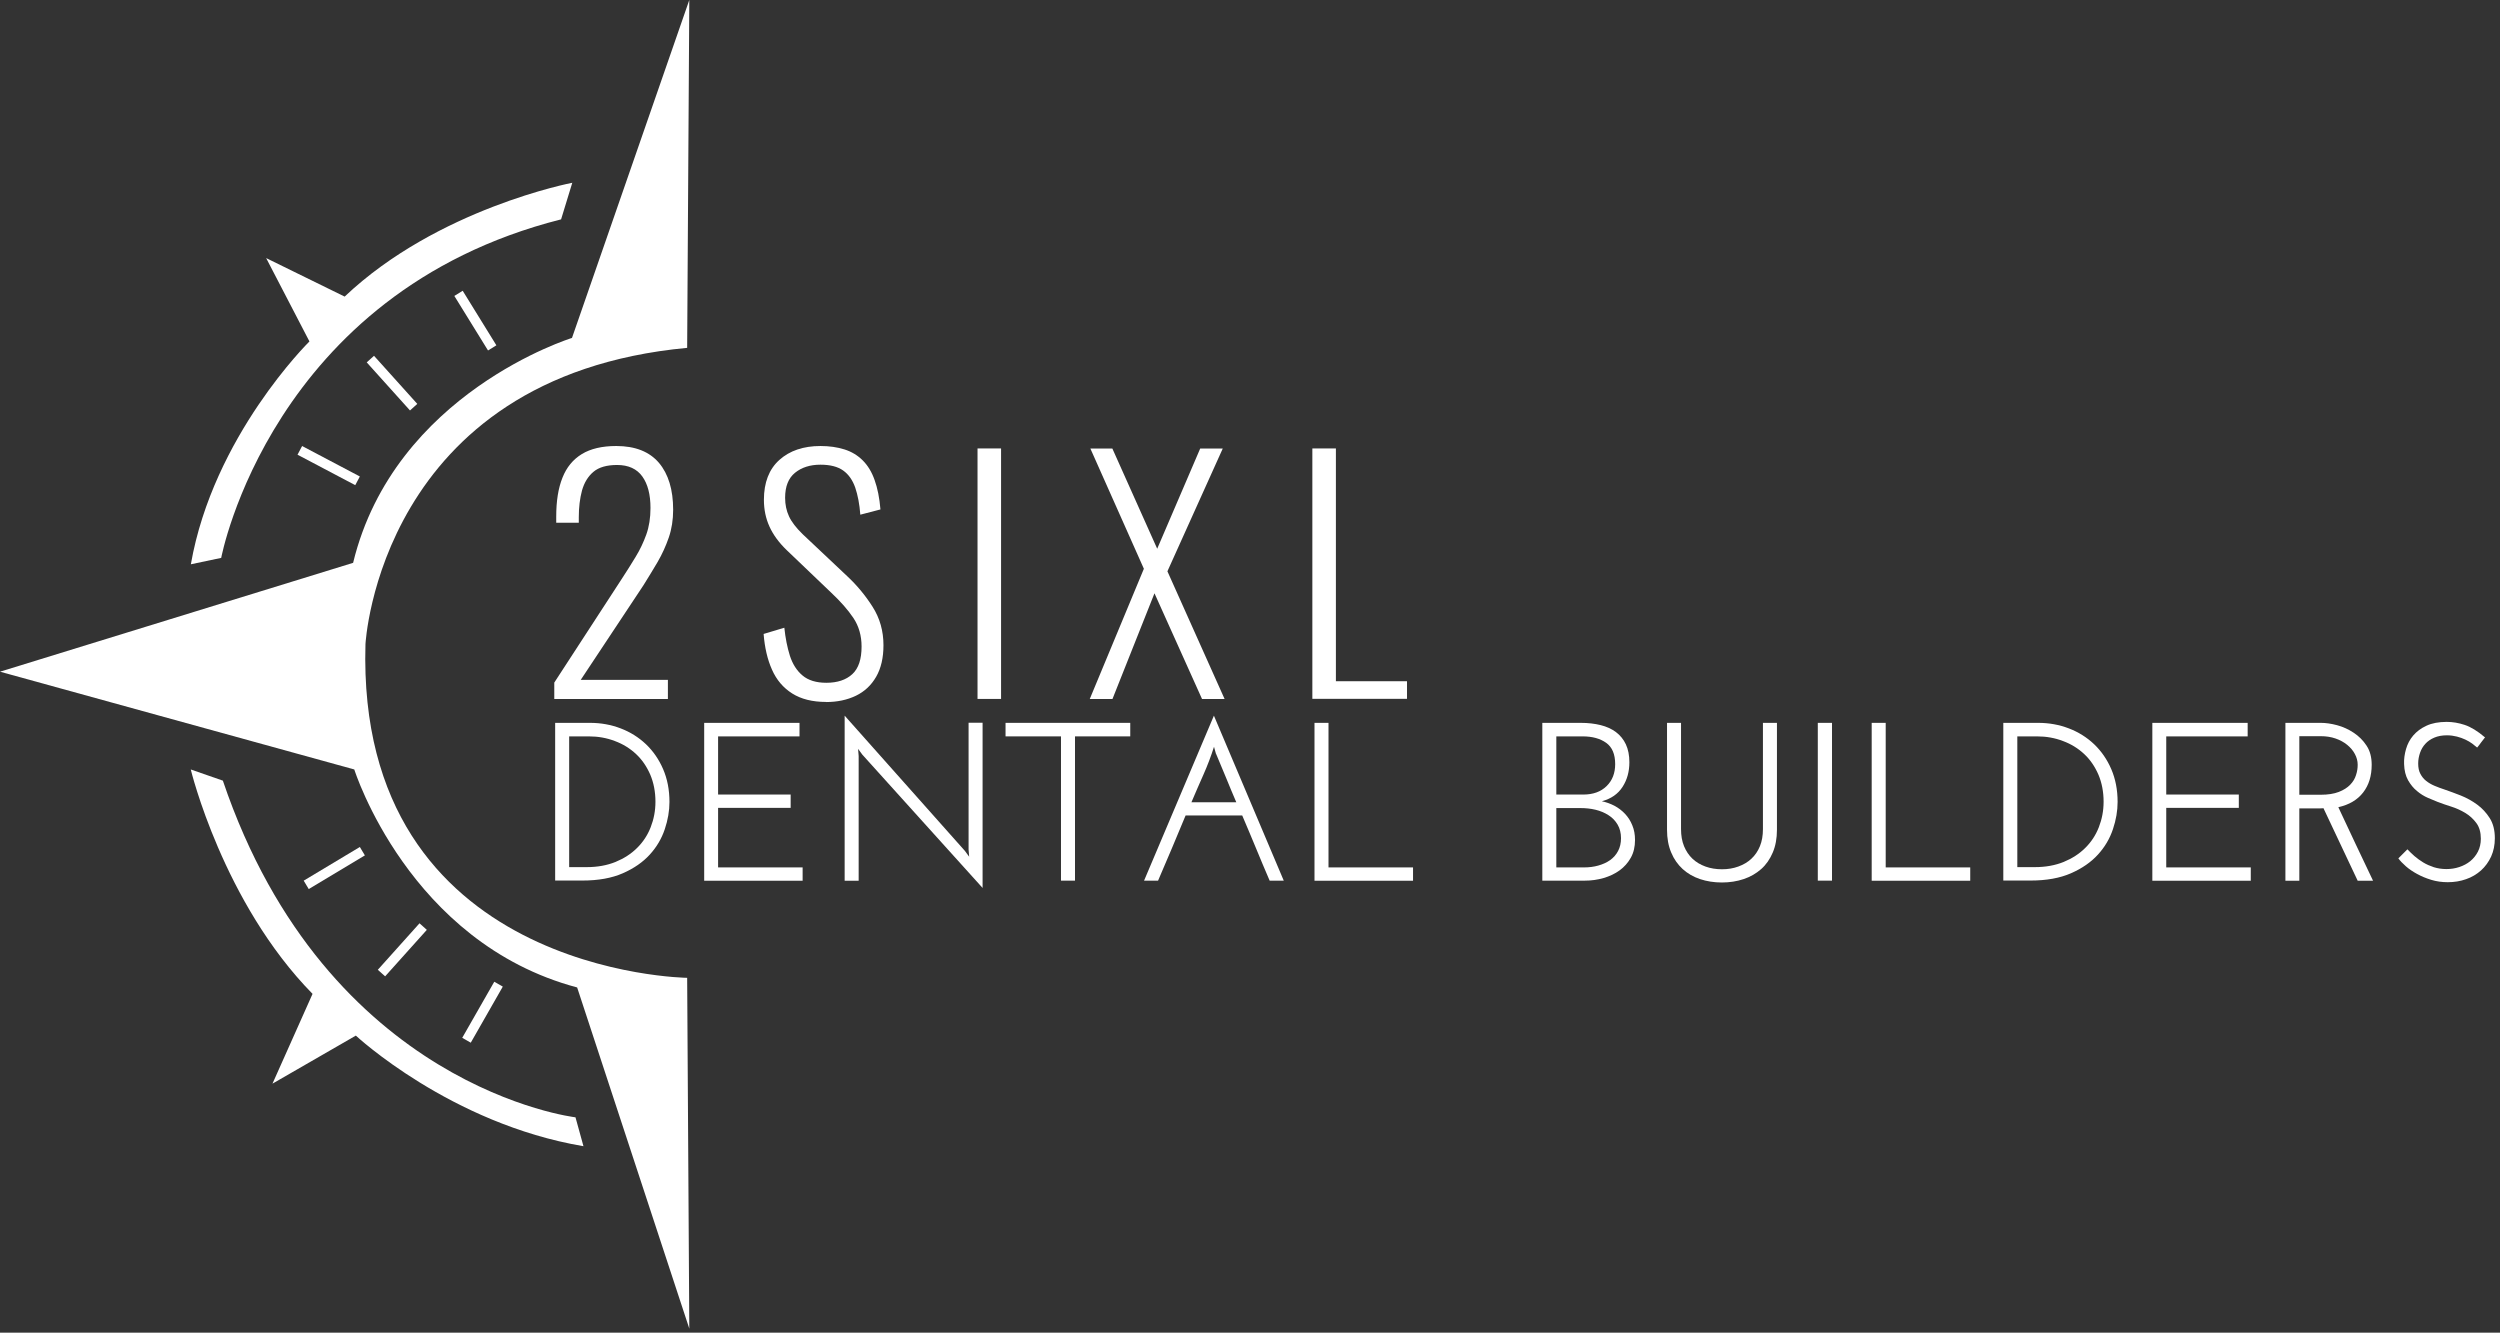 <svg xmlns="http://www.w3.org/2000/svg" width="257" height="137" viewBox="0 0 257 137" fill="none"><rect x="0" y="0" width="257" height="137" fill="#333333" stroke="none"/><path d="M57.07 74.31H60.66C61.77 74.31 62.82 74.5 63.81 74.88C64.8 75.26 65.66 75.8 66.41 76.51C67.15 77.22 67.74 78.07 68.17 79.07C68.6 80.07 68.82 81.19 68.82 82.44C68.82 83.35 68.66 84.29 68.34 85.24C68.02 86.2 67.51 87.07 66.8 87.85C66.09 88.63 65.17 89.27 64.03 89.77C62.89 90.27 61.51 90.52 59.87 90.52H57.07V74.3V74.31ZM58.51 75.7V89.14H60.32C61.42 89.14 62.4 88.96 63.27 88.61C64.14 88.25 64.88 87.78 65.49 87.17C66.1 86.57 66.57 85.86 66.89 85.04C67.21 84.22 67.38 83.35 67.38 82.42C67.38 81.4 67.2 80.47 66.85 79.64C66.49 78.81 66.01 78.1 65.39 77.52C64.77 76.94 64.05 76.49 63.21 76.18C62.38 75.86 61.49 75.7 60.54 75.7H58.5H58.51Z" fill="white"></path><path d="M72.39 90.53V74.31H82.19V75.7H73.82V81.68H81.28V83.05H73.82V89.17H82.51V90.54H72.38L72.39 90.53Z" fill="white"></path><path d="M101.01 74.31V91.28C98.94 88.98 96.88 86.7 94.83 84.43C92.78 82.17 90.72 79.88 88.65 77.58C88.57 77.47 88.5 77.37 88.43 77.28C88.36 77.19 88.29 77.09 88.21 76.98C88.23 77.1 88.24 77.23 88.24 77.35C88.24 77.47 88.26 77.6 88.27 77.72V90.54H86.83V73.57C88.9 75.9 90.96 78.22 93.01 80.52C95.06 82.82 97.12 85.14 99.19 87.47C99.27 87.58 99.34 87.68 99.41 87.77C99.48 87.86 99.55 87.96 99.63 88.07C99.61 87.95 99.6 87.82 99.6 87.7C99.6 87.58 99.58 87.45 99.57 87.33V74.3H101.01V74.31Z" fill="white"></path><path d="M116.19 74.31V75.7H110.51V90.53H109.07V75.7H103.37V74.31H116.19Z" fill="white"></path><path d="M131.98 90.53H130.52C130.04 89.42 129.57 88.3 129.11 87.18C128.65 86.06 128.17 84.94 127.7 83.83H121.88C121.42 84.94 120.95 86.06 120.48 87.18C120.01 88.3 119.53 89.42 119.05 90.53H117.61C118.81 87.69 120.01 84.86 121.2 82.05C122.39 79.24 123.59 76.41 124.79 73.57C125.99 76.41 127.19 79.24 128.38 82.05C129.57 84.86 130.77 87.69 131.97 90.53H131.98ZM125 77.49C124.97 77.37 124.93 77.25 124.9 77.13C124.86 77.01 124.83 76.89 124.8 76.77C124.49 77.74 124.13 78.7 123.71 79.64C123.29 80.58 122.88 81.53 122.48 82.47H127.09C126.73 81.64 126.39 80.81 126.05 79.98C125.71 79.15 125.36 78.32 125.01 77.49H125Z" fill="white"></path><path d="M135.13 90.53V74.31H136.57V89.17H145.26V90.54H135.13V90.53Z" fill="white"></path><path d="M158.55 90.53V74.31H162.51C163.25 74.31 163.93 74.39 164.54 74.54C165.15 74.69 165.68 74.93 166.12 75.26C166.56 75.59 166.9 76.01 167.14 76.52C167.38 77.04 167.5 77.65 167.5 78.36C167.5 79.32 167.27 80.16 166.8 80.89C166.33 81.62 165.63 82.11 164.67 82.37C165.12 82.46 165.55 82.62 165.96 82.83C166.37 83.05 166.73 83.32 167.05 83.66C167.37 84 167.62 84.39 167.8 84.84C167.99 85.29 168.08 85.79 168.08 86.35C168.08 87.05 167.94 87.65 167.65 88.17C167.36 88.69 166.98 89.12 166.5 89.47C166.02 89.82 165.47 90.08 164.85 90.26C164.23 90.44 163.59 90.53 162.93 90.53H158.55ZM159.99 75.7V81.68H162.77C163.77 81.68 164.57 81.39 165.16 80.81C165.75 80.23 166.04 79.48 166.04 78.55C166.04 77.53 165.73 76.8 165.11 76.36C164.49 75.92 163.69 75.7 162.7 75.7H159.99ZM159.99 83.07V89.17H162.82C163.35 89.17 163.84 89.11 164.3 88.98C164.76 88.85 165.17 88.67 165.52 88.42C165.87 88.17 166.14 87.86 166.34 87.48C166.54 87.1 166.64 86.66 166.64 86.17C166.64 85.63 166.52 85.16 166.29 84.77C166.06 84.38 165.75 84.05 165.35 83.8C164.96 83.55 164.51 83.36 164.01 83.24C163.51 83.12 162.99 83.07 162.47 83.07H159.99Z" fill="white"></path><path d="M177.02 90.72C176.2 90.72 175.45 90.6 174.76 90.37C174.07 90.14 173.48 89.79 172.98 89.34C172.48 88.88 172.08 88.32 171.8 87.64C171.51 86.96 171.37 86.18 171.37 85.3V74.31H172.81V85.23C172.81 85.89 172.91 86.48 173.12 86.99C173.33 87.5 173.62 87.93 173.99 88.28C174.36 88.63 174.8 88.89 175.32 89.08C175.84 89.27 176.41 89.36 177.02 89.36C177.63 89.36 178.18 89.27 178.7 89.08C179.22 88.89 179.67 88.63 180.04 88.28C180.42 87.93 180.71 87.5 180.92 86.99C181.13 86.48 181.23 85.89 181.23 85.23V74.31H182.67V85.3C182.67 86.18 182.53 86.96 182.24 87.64C181.95 88.32 181.56 88.89 181.05 89.34C180.54 89.79 179.94 90.14 179.25 90.37C178.56 90.6 177.82 90.72 177.01 90.72H177.02Z" fill="white"></path><path d="M186.87 74.31H188.33V90.53H186.87V74.31Z" fill="white"></path><path d="M192.41 90.53V74.31H193.85V89.17H202.54V90.54H192.41V90.53Z" fill="white"></path><path d="M205.94 74.31H209.53C210.64 74.31 211.69 74.5 212.68 74.88C213.67 75.26 214.53 75.8 215.28 76.51C216.02 77.22 216.61 78.07 217.04 79.07C217.47 80.07 217.69 81.19 217.69 82.44C217.69 83.35 217.53 84.29 217.21 85.24C216.89 86.2 216.38 87.07 215.67 87.85C214.96 88.63 214.04 89.27 212.9 89.77C211.76 90.27 210.38 90.52 208.74 90.52H205.94V74.3V74.31ZM207.38 75.7V89.14H209.19C210.29 89.14 211.27 88.96 212.14 88.61C213.01 88.25 213.75 87.78 214.36 87.17C214.97 86.57 215.44 85.86 215.76 85.04C216.08 84.22 216.25 83.35 216.25 82.42C216.25 81.4 216.07 80.47 215.72 79.64C215.36 78.81 214.88 78.1 214.26 77.52C213.64 76.94 212.92 76.49 212.08 76.18C211.25 75.86 210.36 75.7 209.41 75.7H207.37H207.38Z" fill="white"></path><path d="M221.26 90.53V74.31H231.06V75.7H222.69V81.68H230.15V83.05H222.69V89.17H231.38V90.54H221.25L221.26 90.53Z" fill="white"></path><path d="M234.94 90.53V74.31H238.58C239.09 74.31 239.65 74.39 240.25 74.55C240.85 74.71 241.42 74.97 241.95 75.32C242.48 75.67 242.93 76.11 243.28 76.65C243.64 77.19 243.81 77.85 243.81 78.62C243.81 79.76 243.52 80.71 242.93 81.47C242.34 82.23 241.49 82.73 240.38 82.98C240.97 84.23 241.56 85.49 242.15 86.75C242.74 88.01 243.34 89.27 243.95 90.54H242.37C241.78 89.29 241.2 88.04 240.61 86.81C240.02 85.57 239.44 84.33 238.85 83.08C238.76 83.1 238.66 83.1 238.56 83.1H236.37V90.54H234.93L234.94 90.53ZM236.38 81.7H238.58C239.32 81.7 239.94 81.6 240.43 81.41C240.92 81.22 241.31 80.97 241.6 80.67C241.89 80.37 242.09 80.04 242.2 79.67C242.32 79.31 242.37 78.96 242.37 78.62C242.37 78.23 242.27 77.86 242.08 77.51C241.89 77.15 241.62 76.84 241.29 76.57C240.96 76.3 240.56 76.08 240.1 75.92C239.64 75.76 239.13 75.68 238.59 75.68H236.37V81.71L236.38 81.7Z" fill="white"></path><path d="M255.47 75.79C255.33 75.96 255.2 76.14 255.06 76.32C254.93 76.51 254.79 76.68 254.65 76.85C254.51 76.73 254.34 76.59 254.14 76.44C253.94 76.29 253.71 76.16 253.44 76.03C253.18 75.91 252.89 75.8 252.57 75.72C252.25 75.64 251.91 75.59 251.54 75.59C251.05 75.59 250.61 75.67 250.24 75.83C249.87 75.99 249.56 76.2 249.32 76.47C249.08 76.73 248.9 77.04 248.78 77.39C248.66 77.74 248.59 78.1 248.59 78.49C248.59 78.91 248.66 79.26 248.81 79.54C248.96 79.83 249.15 80.07 249.4 80.27C249.65 80.47 249.94 80.64 250.27 80.78C250.6 80.92 250.95 81.05 251.32 81.17C251.81 81.34 252.36 81.54 252.97 81.78C253.57 82.02 254.13 82.33 254.65 82.71C255.17 83.09 255.6 83.56 255.95 84.11C256.3 84.67 256.47 85.35 256.47 86.17C256.47 86.87 256.34 87.49 256.09 88.05C255.83 88.61 255.49 89.08 255.05 89.48C254.61 89.87 254.1 90.18 253.51 90.38C252.92 90.59 252.3 90.69 251.63 90.69C251.03 90.69 250.46 90.61 249.94 90.45C249.41 90.29 248.93 90.09 248.49 89.85C248.05 89.61 247.66 89.35 247.33 89.06C247 88.77 246.74 88.5 246.55 88.24L247.48 87.31C247.7 87.54 247.94 87.77 248.21 88.01C248.48 88.24 248.78 88.46 249.11 88.66C249.44 88.86 249.81 89.02 250.2 89.15C250.59 89.27 251.02 89.34 251.49 89.34C251.96 89.34 252.4 89.27 252.82 89.13C253.24 88.99 253.62 88.79 253.94 88.53C254.26 88.27 254.53 87.94 254.73 87.55C254.93 87.16 255.03 86.71 255.03 86.22C255.03 85.57 254.88 85.03 254.57 84.61C254.26 84.19 253.88 83.84 253.43 83.57C252.98 83.3 252.5 83.08 251.99 82.92C251.48 82.76 251.02 82.6 250.6 82.44C250.32 82.33 249.99 82.19 249.59 82.02C249.2 81.85 248.82 81.62 248.47 81.32C248.11 81.03 247.81 80.66 247.55 80.21C247.3 79.76 247.16 79.21 247.14 78.54C247.12 78.03 247.19 77.52 247.34 77C247.49 76.48 247.73 76.02 248.08 75.61C248.43 75.2 248.88 74.86 249.45 74.6C250.01 74.34 250.71 74.21 251.52 74.21C252.12 74.21 252.74 74.31 253.37 74.52C254 74.73 254.69 75.15 255.43 75.78L255.47 75.79Z" fill="white"></path><path d="M70.86 136.61L70.64 100.52C70.64 100.52 36.58 100.14 37.57 66.22C37.57 66.22 39 38.72 70.64 35.76L70.86 0L58.8 34.74C58.8 34.74 40.54 40.37 36.3 57.86L0 69.05L36.42 79.1C36.42 79.1 42.02 96.9 59.33 101.51L70.87 136.61H70.86Z" fill="white"></path><path d="M59.98 117.83L59.16 114.86C59.16 114.86 33.62 111.89 22.91 80.25L19.61 79.1C19.61 79.1 22.91 92.78 32.13 102.17L28.01 111.4L36.58 106.46C36.58 106.46 46.3 115.52 59.98 117.83Z" fill="white"></path><path d="M19.61 58.01L22.74 57.35C22.74 57.35 27.85 30.1 57.68 22.55L58.83 18.79C58.83 18.79 44.99 21.43 35.43 30.49L27.36 26.53L31.81 35.1C31.81 35.1 21.92 44.82 19.62 58.01H19.61Z" fill="white"></path><path d="M50.811 100.923L47.517 106.688L48.395 107.189L51.688 101.424L50.811 100.923Z" fill="white"></path><path d="M43.126 94.915L38.839 99.694L39.591 100.368L43.878 95.589L43.126 94.915Z" fill="white"></path><path d="M36.991 87.069L31.22 90.531L31.739 91.397L37.51 87.935L36.991 87.069Z" fill="white"></path><path d="M31.057 45.851L30.586 46.744L36.52 49.875L36.992 48.982L31.057 45.851Z" fill="white"></path><path d="M38.449 36.577L37.699 37.252L42.147 42.195L42.898 41.52L38.449 36.577Z" fill="white"></path><path d="M47.565 29.891L46.706 30.422L50.169 36.029L51.028 35.498L47.565 29.891Z" fill="white"></path><path d="M56.98 71.85V70.17L63.91 59.52C64.42 58.74 64.9 57.98 65.34 57.25C65.79 56.52 66.15 55.75 66.44 54.95C66.73 54.14 66.87 53.23 66.87 52.22C66.87 50.84 66.59 49.76 66.03 48.98C65.47 48.2 64.6 47.8 63.44 47.8C62.38 47.8 61.57 48.03 61.01 48.5C60.45 48.97 60.06 49.61 59.83 50.42C59.61 51.24 59.5 52.15 59.5 53.17V53.74H57.18V53.1C57.18 51.51 57.39 50.18 57.82 49.11C58.24 48.04 58.91 47.23 59.81 46.68C60.71 46.13 61.89 45.85 63.35 45.85C65.3 45.85 66.76 46.43 67.74 47.58C68.71 48.73 69.2 50.34 69.2 52.4C69.2 53.44 69.05 54.39 68.75 55.26C68.45 56.13 68.07 56.96 67.61 57.76C67.14 58.55 66.66 59.35 66.15 60.16L59.7 69.89H68.66V71.86H56.99L56.98 71.85Z" fill="white"></path><path d="M84.92 72.16C83.52 72.16 82.36 71.87 81.44 71.29C80.52 70.71 79.82 69.89 79.36 68.84C78.89 67.79 78.61 66.57 78.5 65.17L80.63 64.53C80.74 65.59 80.93 66.55 81.2 67.41C81.48 68.27 81.91 68.95 82.5 69.44C83.09 69.94 83.91 70.19 84.95 70.19C86.09 70.19 86.98 69.89 87.62 69.3C88.26 68.71 88.57 67.76 88.57 66.47C88.57 65.35 88.29 64.37 87.73 63.53C87.17 62.69 86.4 61.82 85.43 60.91L80.88 56.56C80.07 55.78 79.48 54.97 79.1 54.13C78.72 53.29 78.53 52.38 78.53 51.38C78.53 49.6 79.06 48.23 80.12 47.28C81.18 46.33 82.59 45.85 84.35 45.85C85.26 45.85 86.08 45.97 86.81 46.2C87.54 46.43 88.17 46.81 88.69 47.33C89.21 47.85 89.62 48.52 89.91 49.35C90.21 50.18 90.41 51.18 90.51 52.37L88.44 52.91C88.36 51.83 88.18 50.9 87.92 50.13C87.65 49.36 87.24 48.77 86.68 48.37C86.12 47.97 85.34 47.77 84.34 47.77C83.28 47.77 82.41 48.05 81.73 48.6C81.05 49.15 80.71 50.01 80.71 51.17C80.71 51.87 80.84 52.5 81.11 53.08C81.37 53.65 81.85 54.27 82.52 54.92L87.07 59.21C88.09 60.16 88.97 61.22 89.71 62.39C90.45 63.56 90.82 64.87 90.82 66.33C90.82 67.62 90.57 68.7 90.07 69.57C89.57 70.44 88.88 71.09 87.99 71.52C87.1 71.95 86.07 72.17 84.91 72.17L84.92 72.16Z" fill="white"></path><path d="M100.49 71.85V46.1H102.91V71.85H100.49Z" fill="white"></path><path d="M112.03 71.85L117.59 58.47L112.09 46.11H114.35L118.96 56.41L123.38 46.11H125.7L120.01 58.73L125.89 71.86H123.57L118.68 60.99L114.36 71.86H112.04L112.03 71.85Z" fill="white"></path><path d="M134.91 71.85V46.1H137.33V70.03H144.64V71.84H134.91V71.85Z" fill="white"></path></svg>